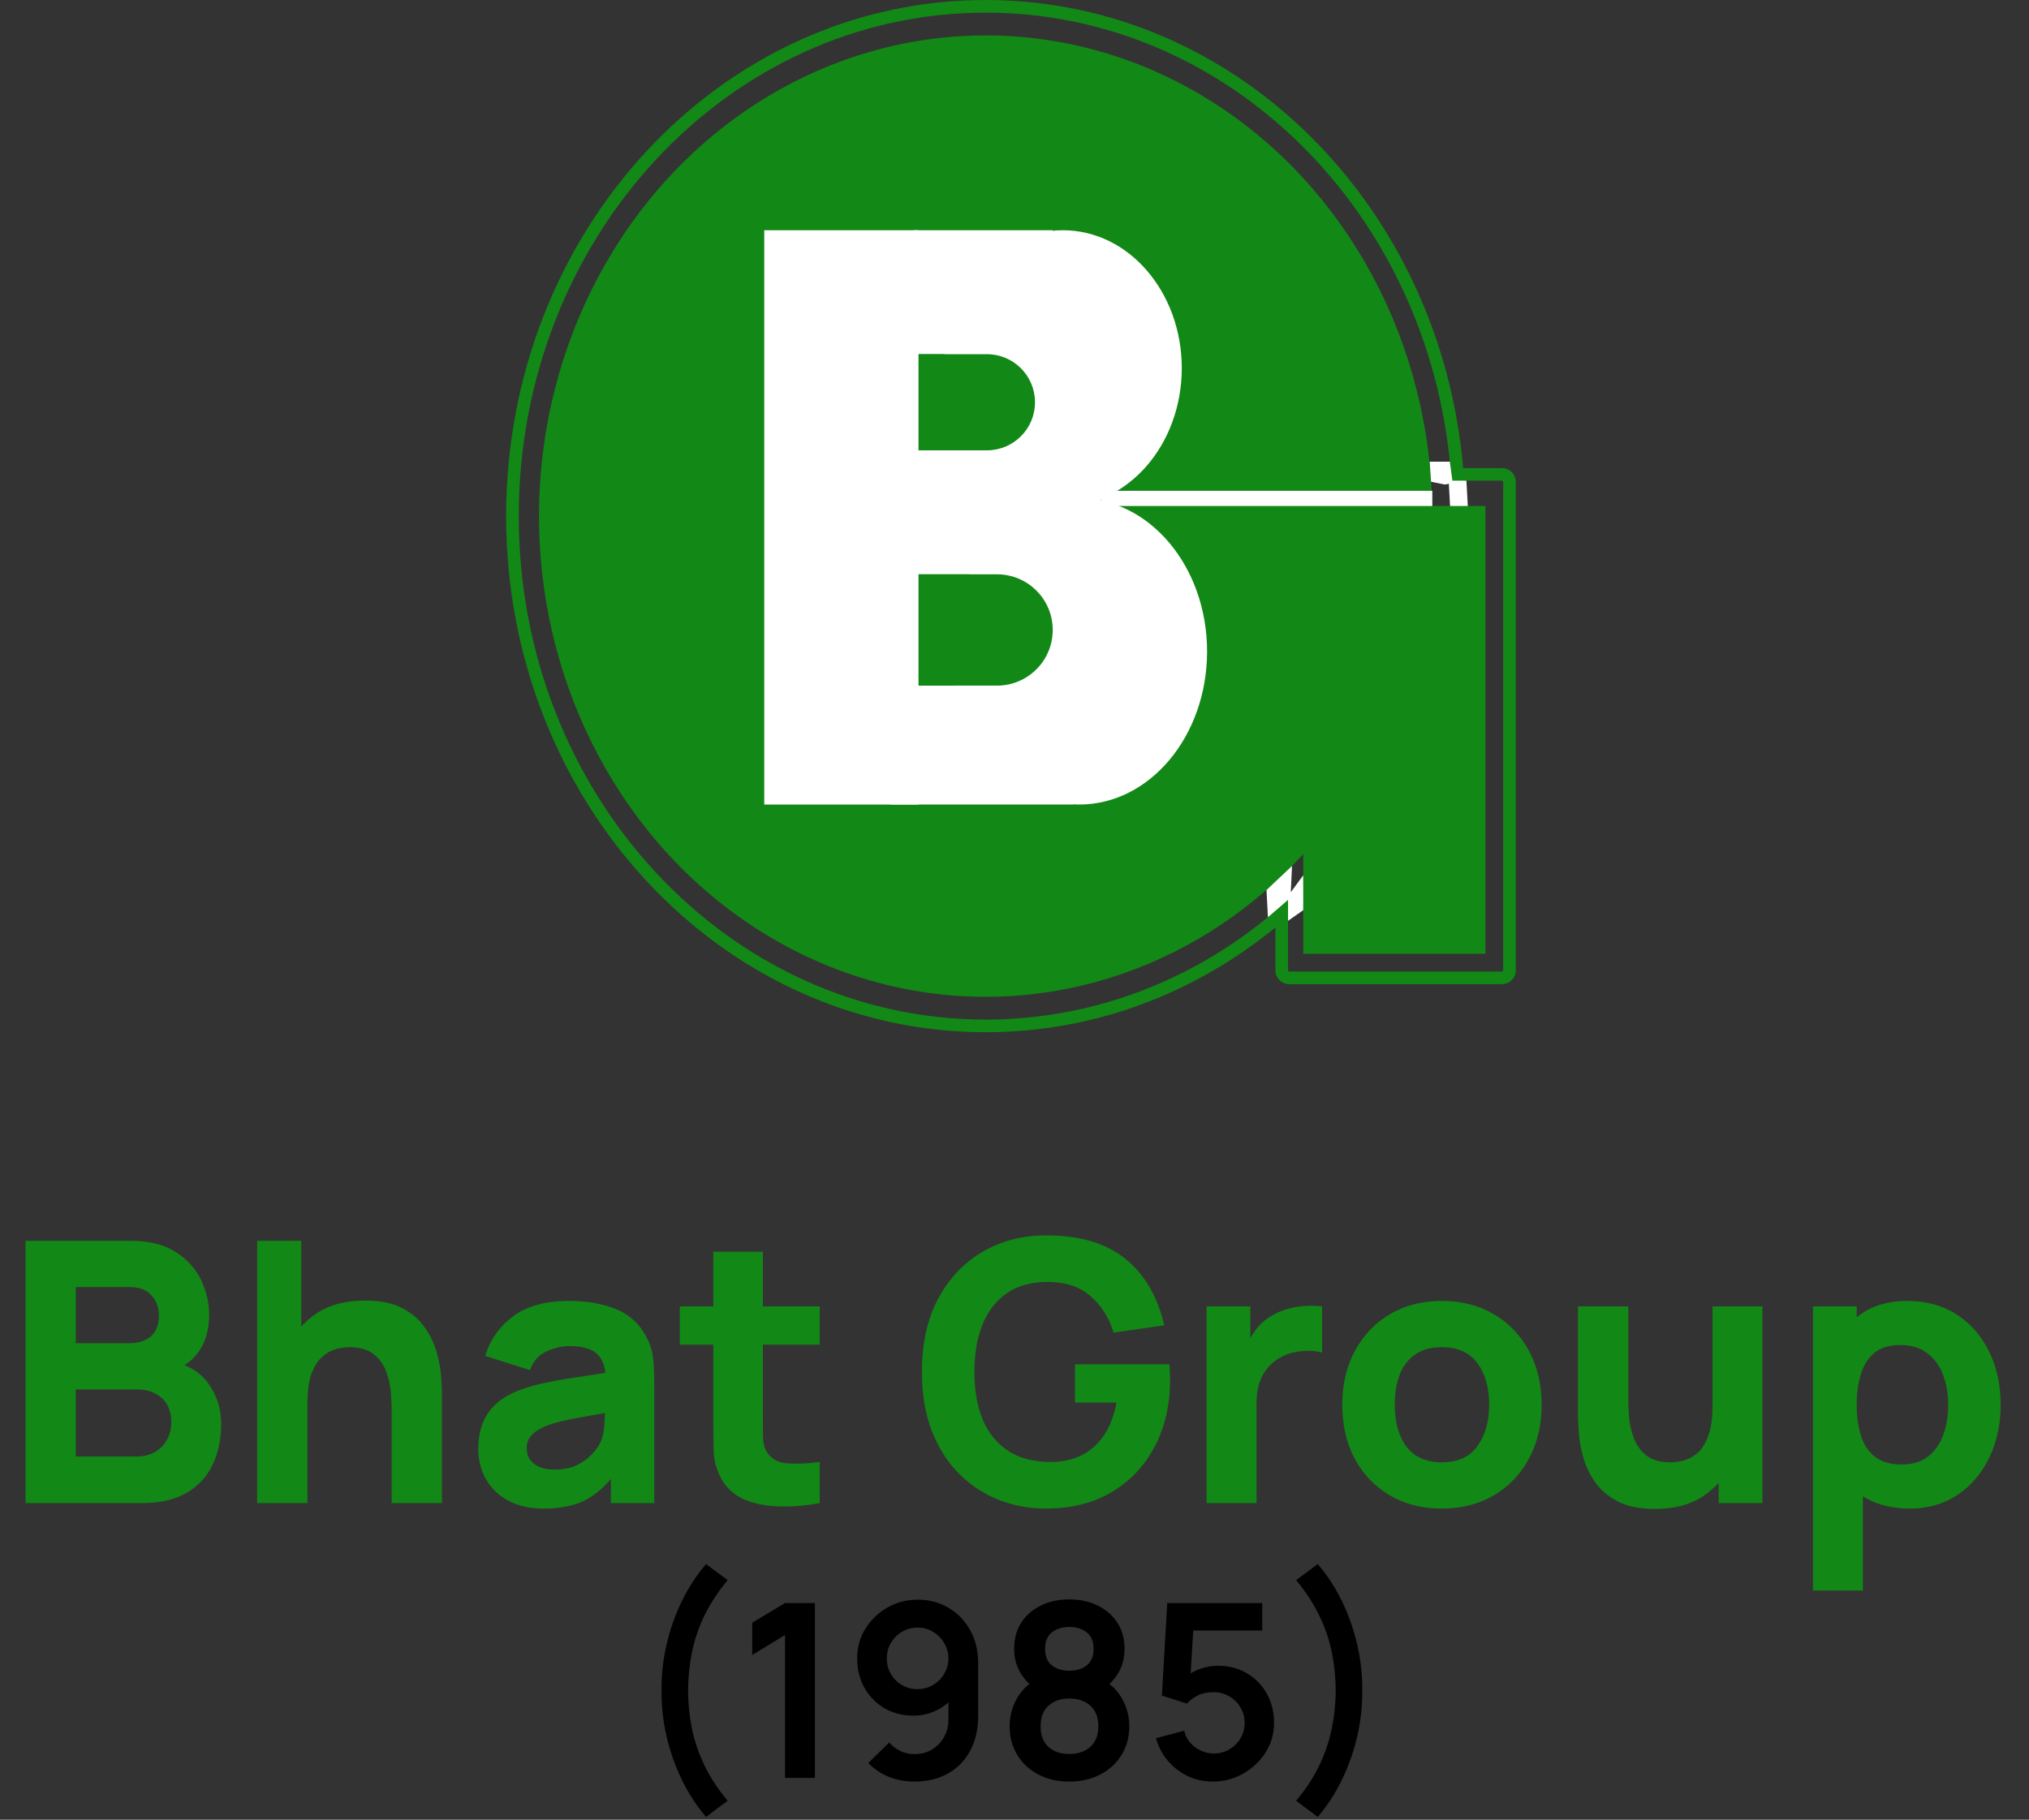 <svg xmlns="http://www.w3.org/2000/svg" width="68" height="61" viewBox="0 0 68 61" fill="none"><rect x="0" y="0" width="68" height="61" fill="#333333" stroke="none"/><rect x="43.677" y="16.962" width="6.106" height="15.011" fill="#128816"></rect><ellipse cx="33.033" cy="17.301" rx="14.969" ry="16.114" fill="#128816"></ellipse><path fill-rule="evenodd" clip-rule="evenodd" d="M43.168 30.73C46.795 27.553 49.105 22.709 49.105 17.301C49.105 16.902 49.092 16.506 49.067 16.114H50.334C50.358 16.114 50.377 16.133 50.377 16.156V32.524C50.377 32.548 50.358 32.567 50.334 32.567H43.21C43.187 32.567 43.168 32.548 43.168 32.524V30.73ZM42.744 31.089C40.05 33.292 36.688 34.602 33.033 34.602C24.128 34.602 16.962 26.825 16.962 17.301C16.962 7.777 24.128 0 33.033 0C41.431 0 48.282 6.915 49.036 15.69H50.334C50.592 15.69 50.801 15.899 50.801 16.156V32.524C50.801 32.782 50.592 32.991 50.334 32.991H43.21C42.953 32.991 42.744 32.782 42.744 32.524V31.089ZM42.744 30.536C40.076 32.816 36.702 34.178 33.033 34.178C24.392 34.178 17.386 26.622 17.386 17.301C17.386 7.98 24.392 0.424 33.033 0.424C41.171 0.424 47.858 7.125 48.61 15.69H43.21C42.953 15.69 42.744 15.899 42.744 16.156V30.536ZM43.168 30.16V16.156C43.168 16.133 43.187 16.114 43.21 16.114H48.642C48.668 16.506 48.681 16.902 48.681 17.301C48.681 22.452 46.541 27.064 43.168 30.16Z" fill="#128816"></path><ellipse cx="35.62" cy="12.34" rx="3.986" ry="4.622" fill="white"></ellipse><ellipse cx="36.171" cy="21.838" rx="4.283" ry="5.131" fill="white"></ellipse><rect x="25.613" y="7.718" width="5.173" height="19.252" fill="white"></rect><rect x="30.616" y="15.096" width="6.276" height="4.156" fill="white"></rect><rect x="30.616" y="7.718" width="4.665" height="4.156" fill="white"></rect><rect x="29.853" y="22.983" width="6.106" height="3.986" fill="white"></rect><path d="M30.786 11.873H33.076C33.966 11.873 34.687 12.595 34.687 13.485V13.485C34.687 14.375 33.966 15.096 33.076 15.096H30.786V11.873Z" fill="#128816"></path><path d="M30.786 19.252H33.415C34.445 19.252 35.281 20.087 35.281 21.117V21.117C35.281 22.148 34.445 22.983 33.415 22.983H30.786V19.252Z" fill="#128816"></path><rect x="36.892" y="16.453" width="11.11" height="0.509" fill="white"></rect><path d="M48.553 15.52L48.638 16.156H49.105L49.147 16.92H48.638L48.596 16.165L48.426 16.199L48.002 16.114L47.96 15.52H48.553Z" fill="white"></path><path d="M43.253 29.132L43.211 30.046L43.634 29.471V30.489L43.21 30.786V30.065L43.163 30.112L42.532 30.659L42.489 29.853L43.253 29.132Z" fill="white"></path><path d="M43.21 30.065L43.253 29.132L42.489 29.853L42.532 30.659L43.163 30.112M43.21 30.065V30.786L43.634 30.489V29.471L43.163 30.112M43.21 30.065L43.163 30.112M48.553 15.52L48.638 16.156L48.426 16.199L48.002 16.114L47.96 15.52H48.553ZM48.596 16.156H49.105L49.147 16.92H48.638L48.596 16.156Z" stroke="white" stroke-width="0.085"></path><path d="M0.855 50.387V41.594H4.372C4.999 41.594 5.506 41.72 5.893 41.972C6.279 42.221 6.562 42.534 6.741 42.913C6.92 43.291 7.01 43.674 7.01 44.061C7.01 44.553 6.898 44.963 6.674 45.288C6.454 45.614 6.151 45.832 5.764 45.942V45.636C6.314 45.75 6.725 46.005 6.998 46.4C7.275 46.794 7.413 47.236 7.413 47.725C7.413 48.25 7.315 48.712 7.12 49.111C6.929 49.51 6.635 49.823 6.241 50.051C5.846 50.275 5.349 50.387 4.751 50.387H0.855ZM2.54 48.824H4.58C4.804 48.824 5.003 48.777 5.178 48.683C5.353 48.586 5.49 48.451 5.587 48.28C5.689 48.105 5.74 47.9 5.74 47.664C5.74 47.456 5.697 47.271 5.612 47.108C5.526 46.945 5.396 46.817 5.221 46.723C5.05 46.626 4.836 46.577 4.58 46.577H2.54V48.824ZM2.54 45.026H4.348C4.535 45.026 4.702 44.993 4.848 44.928C4.995 44.863 5.111 44.763 5.196 44.629C5.282 44.49 5.325 44.313 5.325 44.097C5.325 43.829 5.241 43.603 5.074 43.42C4.907 43.236 4.665 43.145 4.348 43.145H2.54V45.026ZM13.125 50.387V47.273C13.125 47.122 13.117 46.931 13.101 46.699C13.084 46.463 13.033 46.227 12.948 45.99C12.862 45.754 12.722 45.557 12.527 45.398C12.335 45.239 12.062 45.16 11.708 45.16C11.566 45.16 11.413 45.182 11.25 45.227C11.088 45.272 10.935 45.359 10.792 45.49C10.65 45.616 10.532 45.803 10.438 46.051C10.349 46.3 10.304 46.63 10.304 47.041L9.351 46.589C9.351 46.068 9.457 45.579 9.669 45.123C9.881 44.667 10.198 44.299 10.621 44.018C11.049 43.737 11.586 43.597 12.233 43.597C12.751 43.597 13.172 43.684 13.498 43.859C13.823 44.034 14.075 44.256 14.255 44.525C14.438 44.794 14.568 45.075 14.646 45.368C14.723 45.657 14.77 45.921 14.786 46.161C14.802 46.402 14.81 46.577 14.81 46.687V50.387H13.125ZM8.619 50.387V41.594H10.096V46.113H10.304V50.387H8.619ZM18.227 50.57C17.755 50.57 17.354 50.481 17.024 50.301C16.698 50.118 16.45 49.876 16.279 49.575C16.112 49.27 16.028 48.934 16.028 48.567C16.028 48.262 16.075 47.983 16.169 47.731C16.262 47.478 16.413 47.257 16.621 47.065C16.832 46.87 17.115 46.707 17.47 46.577C17.714 46.487 18.005 46.408 18.343 46.339C18.681 46.269 19.063 46.204 19.491 46.143C19.918 46.078 20.388 46.007 20.901 45.929L20.303 46.259C20.303 45.868 20.209 45.581 20.022 45.398C19.835 45.215 19.521 45.123 19.082 45.123C18.837 45.123 18.583 45.182 18.318 45.3C18.054 45.419 17.869 45.628 17.763 45.929L16.261 45.453C16.427 44.908 16.741 44.464 17.201 44.122C17.661 43.78 18.288 43.609 19.082 43.609C19.664 43.609 20.181 43.699 20.633 43.878C21.084 44.057 21.426 44.366 21.658 44.806C21.789 45.05 21.866 45.294 21.89 45.539C21.915 45.783 21.927 46.056 21.927 46.357V50.387H20.474V49.031L20.681 49.312C20.36 49.756 20.012 50.078 19.637 50.277C19.267 50.472 18.797 50.57 18.227 50.57ZM18.581 49.263C18.886 49.263 19.143 49.211 19.35 49.105C19.562 48.995 19.729 48.871 19.851 48.732C19.977 48.594 20.063 48.478 20.107 48.384C20.193 48.205 20.242 47.997 20.254 47.761C20.27 47.521 20.278 47.322 20.278 47.163L20.767 47.285C20.274 47.366 19.875 47.436 19.57 47.493C19.265 47.545 19.018 47.594 18.831 47.639C18.644 47.684 18.479 47.733 18.337 47.786C18.174 47.851 18.041 47.922 17.94 47.999C17.842 48.073 17.769 48.154 17.72 48.244C17.675 48.333 17.653 48.433 17.653 48.543C17.653 48.694 17.689 48.824 17.763 48.934C17.84 49.039 17.948 49.121 18.086 49.178C18.225 49.235 18.39 49.263 18.581 49.263ZM27.472 50.387C27.016 50.472 26.568 50.509 26.128 50.497C25.693 50.489 25.302 50.413 24.956 50.271C24.614 50.124 24.353 49.89 24.174 49.569C24.011 49.267 23.926 48.962 23.918 48.653C23.91 48.339 23.906 47.985 23.906 47.59V41.96H25.567V47.493C25.567 47.749 25.569 47.981 25.573 48.189C25.581 48.392 25.623 48.555 25.701 48.677C25.847 48.909 26.081 49.035 26.403 49.056C26.725 49.076 27.081 49.06 27.472 49.007V50.387ZM22.782 45.075V43.792H27.472V45.075H22.782ZM35.05 50.57C34.496 50.57 33.969 50.472 33.468 50.277C32.968 50.078 32.524 49.785 32.137 49.398C31.755 49.011 31.451 48.533 31.227 47.963C31.008 47.393 30.898 46.735 30.898 45.99C30.898 45.017 31.083 44.191 31.453 43.511C31.828 42.827 32.328 42.306 32.955 41.948C33.586 41.59 34.285 41.411 35.05 41.411C36.182 41.411 37.071 41.673 37.718 42.199C38.366 42.724 38.799 43.467 39.019 44.427L37.321 44.672C37.163 44.159 36.902 43.749 36.54 43.444C36.182 43.135 35.722 42.978 35.16 42.974C34.602 42.966 34.138 43.086 33.768 43.334C33.397 43.583 33.118 43.935 32.931 44.391C32.748 44.847 32.656 45.38 32.656 45.99C32.656 46.601 32.748 47.13 32.931 47.578C33.118 48.026 33.397 48.374 33.768 48.622C34.138 48.871 34.602 48.999 35.16 49.007C35.538 49.015 35.88 48.95 36.186 48.812C36.495 48.673 36.756 48.455 36.967 48.158C37.179 47.861 37.33 47.48 37.419 47.016H36.027V45.734H39.19C39.198 45.787 39.204 45.88 39.208 46.015C39.212 46.149 39.214 46.227 39.214 46.247C39.214 47.09 39.043 47.837 38.701 48.488C38.359 49.139 37.877 49.65 37.254 50.021C36.631 50.387 35.897 50.57 35.05 50.57ZM40.438 50.387V43.792H41.904V45.404L41.745 45.197C41.83 44.969 41.944 44.761 42.087 44.574C42.229 44.387 42.404 44.232 42.612 44.11C42.771 44.012 42.944 43.937 43.131 43.884C43.318 43.827 43.512 43.792 43.711 43.78C43.911 43.764 44.11 43.768 44.309 43.792V45.343C44.126 45.286 43.913 45.268 43.668 45.288C43.428 45.304 43.21 45.359 43.015 45.453C42.82 45.543 42.655 45.663 42.52 45.813C42.386 45.96 42.284 46.135 42.215 46.339C42.146 46.538 42.111 46.764 42.111 47.016V50.387H40.438ZM48.319 50.57C47.656 50.57 47.074 50.422 46.573 50.124C46.072 49.827 45.681 49.418 45.401 48.897C45.124 48.372 44.985 47.769 44.985 47.09C44.985 46.402 45.128 45.797 45.413 45.276C45.698 44.751 46.091 44.342 46.591 44.049C47.092 43.756 47.668 43.609 48.319 43.609C48.983 43.609 49.565 43.758 50.066 44.055C50.571 44.352 50.964 44.763 51.244 45.288C51.525 45.809 51.666 46.41 51.666 47.09C51.666 47.773 51.523 48.378 51.238 48.903C50.957 49.424 50.565 49.833 50.06 50.13C49.559 50.424 48.979 50.57 48.319 50.57ZM48.319 49.019C48.853 49.019 49.25 48.84 49.51 48.482C49.775 48.12 49.907 47.655 49.907 47.09C49.907 46.503 49.773 46.035 49.504 45.685C49.239 45.335 48.845 45.16 48.319 45.16C47.957 45.16 47.66 45.241 47.428 45.404C47.196 45.567 47.023 45.793 46.909 46.082C46.799 46.371 46.744 46.707 46.744 47.09C46.744 47.68 46.876 48.15 47.141 48.5C47.41 48.846 47.802 49.019 48.319 49.019ZM55.463 50.582C54.946 50.582 54.525 50.495 54.199 50.32C53.873 50.145 53.619 49.923 53.436 49.654C53.257 49.386 53.129 49.107 53.051 48.818C52.974 48.525 52.927 48.258 52.911 48.018C52.895 47.778 52.886 47.602 52.886 47.493V43.792H54.572V46.906C54.572 47.057 54.58 47.25 54.596 47.486C54.612 47.718 54.663 47.953 54.749 48.189C54.834 48.425 54.973 48.622 55.164 48.781C55.359 48.94 55.634 49.019 55.988 49.019C56.131 49.019 56.283 48.997 56.446 48.952C56.609 48.907 56.762 48.822 56.904 48.696C57.047 48.565 57.163 48.376 57.252 48.128C57.346 47.875 57.393 47.545 57.393 47.138L58.345 47.59C58.345 48.111 58.239 48.6 58.028 49.056C57.816 49.512 57.497 49.88 57.069 50.161C56.646 50.442 56.11 50.582 55.463 50.582ZM57.6 50.387V48.201H57.393V43.792H59.066V50.387H57.6ZM64.009 50.57C63.353 50.57 62.806 50.417 62.366 50.112C61.927 49.807 61.595 49.392 61.371 48.867C61.151 48.341 61.041 47.749 61.041 47.09C61.041 46.43 61.151 45.838 61.371 45.313C61.591 44.788 61.914 44.372 62.342 44.067C62.769 43.762 63.296 43.609 63.923 43.609C64.554 43.609 65.104 43.76 65.572 44.061C66.04 44.362 66.402 44.775 66.659 45.3C66.919 45.822 67.05 46.418 67.05 47.09C67.05 47.749 66.921 48.341 66.665 48.867C66.413 49.392 66.058 49.807 65.603 50.112C65.147 50.417 64.615 50.57 64.009 50.57ZM60.76 53.318V43.792H62.226V48.311H62.433V53.318H60.76ZM63.74 49.092C64.098 49.092 64.391 49.003 64.619 48.824C64.847 48.645 65.016 48.404 65.126 48.103C65.236 47.798 65.291 47.46 65.291 47.09C65.291 46.723 65.234 46.389 65.12 46.088C65.006 45.783 64.829 45.541 64.589 45.361C64.353 45.178 64.049 45.087 63.679 45.087C63.333 45.087 63.052 45.17 62.836 45.337C62.625 45.504 62.47 45.738 62.372 46.039C62.275 46.341 62.226 46.691 62.226 47.09C62.226 47.489 62.275 47.839 62.372 48.14C62.47 48.441 62.629 48.675 62.849 48.842C63.072 49.009 63.37 49.092 63.74 49.092Z" fill="#128816"></path><path d="M23.663 60.906C23.345 60.537 23.074 60.119 22.848 59.652C22.623 59.188 22.452 58.701 22.335 58.191C22.219 57.681 22.164 57.173 22.172 56.668C22.164 56.164 22.219 55.656 22.335 55.146C22.452 54.633 22.623 54.144 22.848 53.68C23.074 53.216 23.345 52.8 23.663 52.431L24.387 52.968C24.061 53.361 23.801 53.759 23.605 54.161C23.413 54.562 23.274 54.972 23.19 55.39C23.106 55.805 23.063 56.231 23.06 56.668C23.063 57.105 23.106 57.533 23.19 57.951C23.277 58.366 23.417 58.776 23.61 59.18C23.802 59.582 24.061 59.977 24.387 60.365L23.663 60.906ZM26.309 59.599V54.808L25.21 55.48V54.397L26.309 53.737H27.311V59.599H26.309ZM30.755 53.623C31.137 53.623 31.482 53.714 31.789 53.896C32.095 54.075 32.337 54.325 32.513 54.645C32.692 54.963 32.782 55.329 32.782 55.744V57.531C32.782 57.974 32.692 58.361 32.513 58.692C32.337 59.02 32.089 59.274 31.768 59.453C31.448 59.632 31.074 59.721 30.645 59.721C30.349 59.721 30.069 59.671 29.806 59.571C29.543 59.468 29.307 59.31 29.098 59.099L29.802 58.411C29.908 58.533 30.034 58.629 30.181 58.7C30.33 58.768 30.485 58.801 30.645 58.801C30.873 58.801 31.072 58.749 31.243 58.643C31.414 58.534 31.547 58.394 31.642 58.223C31.737 58.05 31.785 57.864 31.785 57.666V56.693L31.96 56.888C31.794 57.084 31.593 57.237 31.357 57.348C31.121 57.457 30.873 57.511 30.612 57.511C30.246 57.511 29.92 57.427 29.635 57.259C29.353 57.09 29.13 56.862 28.968 56.575C28.808 56.284 28.727 55.956 28.727 55.59C28.727 55.223 28.82 54.892 29.004 54.596C29.189 54.298 29.434 54.062 29.741 53.888C30.05 53.712 30.388 53.623 30.755 53.623ZM30.755 54.56C30.565 54.56 30.391 54.606 30.234 54.698C30.076 54.79 29.951 54.915 29.859 55.073C29.767 55.227 29.721 55.4 29.721 55.59C29.721 55.78 29.765 55.953 29.855 56.111C29.947 56.268 30.071 56.393 30.226 56.485C30.383 56.577 30.557 56.624 30.747 56.624C30.936 56.624 31.11 56.577 31.268 56.485C31.425 56.393 31.55 56.268 31.642 56.111C31.737 55.953 31.785 55.78 31.785 55.59C31.785 55.405 31.738 55.235 31.646 55.081C31.554 54.923 31.429 54.797 31.272 54.702C31.117 54.607 30.945 54.56 30.755 54.56ZM35.836 59.721C35.448 59.721 35.103 59.643 34.802 59.485C34.501 59.328 34.264 59.109 34.093 58.83C33.923 58.55 33.837 58.23 33.837 57.869C33.837 57.546 33.912 57.246 34.061 56.97C34.21 56.693 34.429 56.472 34.716 56.306L34.696 56.62C34.471 56.449 34.296 56.252 34.171 56.029C34.049 55.804 33.988 55.552 33.988 55.272C33.988 54.935 34.066 54.644 34.224 54.397C34.384 54.15 34.602 53.959 34.879 53.823C35.156 53.684 35.475 53.615 35.836 53.615C36.197 53.615 36.516 53.684 36.792 53.823C37.072 53.959 37.291 54.15 37.448 54.397C37.608 54.644 37.688 54.935 37.688 55.272C37.688 55.552 37.628 55.803 37.509 56.025C37.392 56.248 37.215 56.449 36.976 56.628L36.972 56.31C37.254 56.47 37.47 56.69 37.619 56.97C37.771 57.246 37.847 57.546 37.847 57.869C37.847 58.23 37.76 58.55 37.586 58.83C37.415 59.109 37.178 59.328 36.874 59.485C36.573 59.643 36.227 59.721 35.836 59.721ZM35.836 58.797C36.123 58.797 36.357 58.719 36.536 58.561C36.718 58.404 36.809 58.173 36.809 57.869C36.809 57.565 36.719 57.335 36.54 57.177C36.361 57.017 36.126 56.937 35.836 56.937C35.548 56.937 35.316 57.017 35.14 57.177C34.963 57.335 34.875 57.565 34.875 57.869C34.875 58.173 34.963 58.404 35.14 58.561C35.316 58.719 35.548 58.797 35.836 58.797ZM35.836 56.005C36.077 56.005 36.273 55.945 36.422 55.826C36.574 55.704 36.65 55.519 36.65 55.272C36.65 55.025 36.574 54.842 36.422 54.722C36.273 54.6 36.077 54.539 35.836 54.539C35.597 54.539 35.402 54.6 35.25 54.722C35.1 54.842 35.026 55.025 35.026 55.272C35.026 55.519 35.1 55.704 35.25 55.826C35.402 55.945 35.597 56.005 35.836 56.005ZM40.642 59.721C40.343 59.721 40.065 59.66 39.807 59.538C39.55 59.413 39.327 59.242 39.14 59.025C38.955 58.808 38.822 58.556 38.741 58.268L39.685 58.016C39.723 58.173 39.792 58.309 39.893 58.423C39.996 58.537 40.115 58.625 40.251 58.688C40.389 58.75 40.532 58.781 40.679 58.781C40.868 58.781 41.042 58.735 41.2 58.643C41.357 58.55 41.482 58.427 41.574 58.272C41.666 58.115 41.713 57.941 41.713 57.751C41.713 57.561 41.665 57.389 41.57 57.234C41.478 57.077 41.353 56.953 41.196 56.864C41.038 56.772 40.866 56.725 40.679 56.725C40.453 56.725 40.266 56.766 40.117 56.847C39.97 56.929 39.858 57.016 39.779 57.108L38.94 56.839L39.119 53.737H42.303V54.657H39.645L40.011 54.311L39.881 56.469L39.702 56.249C39.853 56.111 40.03 56.008 40.231 55.94C40.432 55.872 40.626 55.838 40.813 55.838C41.179 55.838 41.504 55.922 41.786 56.09C42.071 56.256 42.293 56.483 42.453 56.77C42.616 57.058 42.698 57.385 42.698 57.751C42.698 58.118 42.603 58.45 42.413 58.749C42.223 59.044 41.972 59.281 41.66 59.457C41.35 59.633 41.011 59.721 40.642 59.721ZM44.163 60.906L43.438 60.365C43.764 59.977 44.023 59.582 44.216 59.18C44.408 58.776 44.547 58.366 44.631 57.951C44.718 57.533 44.763 57.105 44.765 56.668C44.763 56.231 44.719 55.805 44.635 55.39C44.551 54.972 44.411 54.562 44.216 54.161C44.023 53.759 43.764 53.361 43.438 52.968L44.163 52.431C44.48 52.8 44.752 53.216 44.977 53.68C45.202 54.144 45.373 54.633 45.49 55.146C45.606 55.656 45.661 56.164 45.653 56.668C45.661 57.173 45.606 57.681 45.49 58.191C45.373 58.701 45.202 59.188 44.977 59.652C44.752 60.119 44.48 60.537 44.163 60.906Z" fill="black"></path></svg>